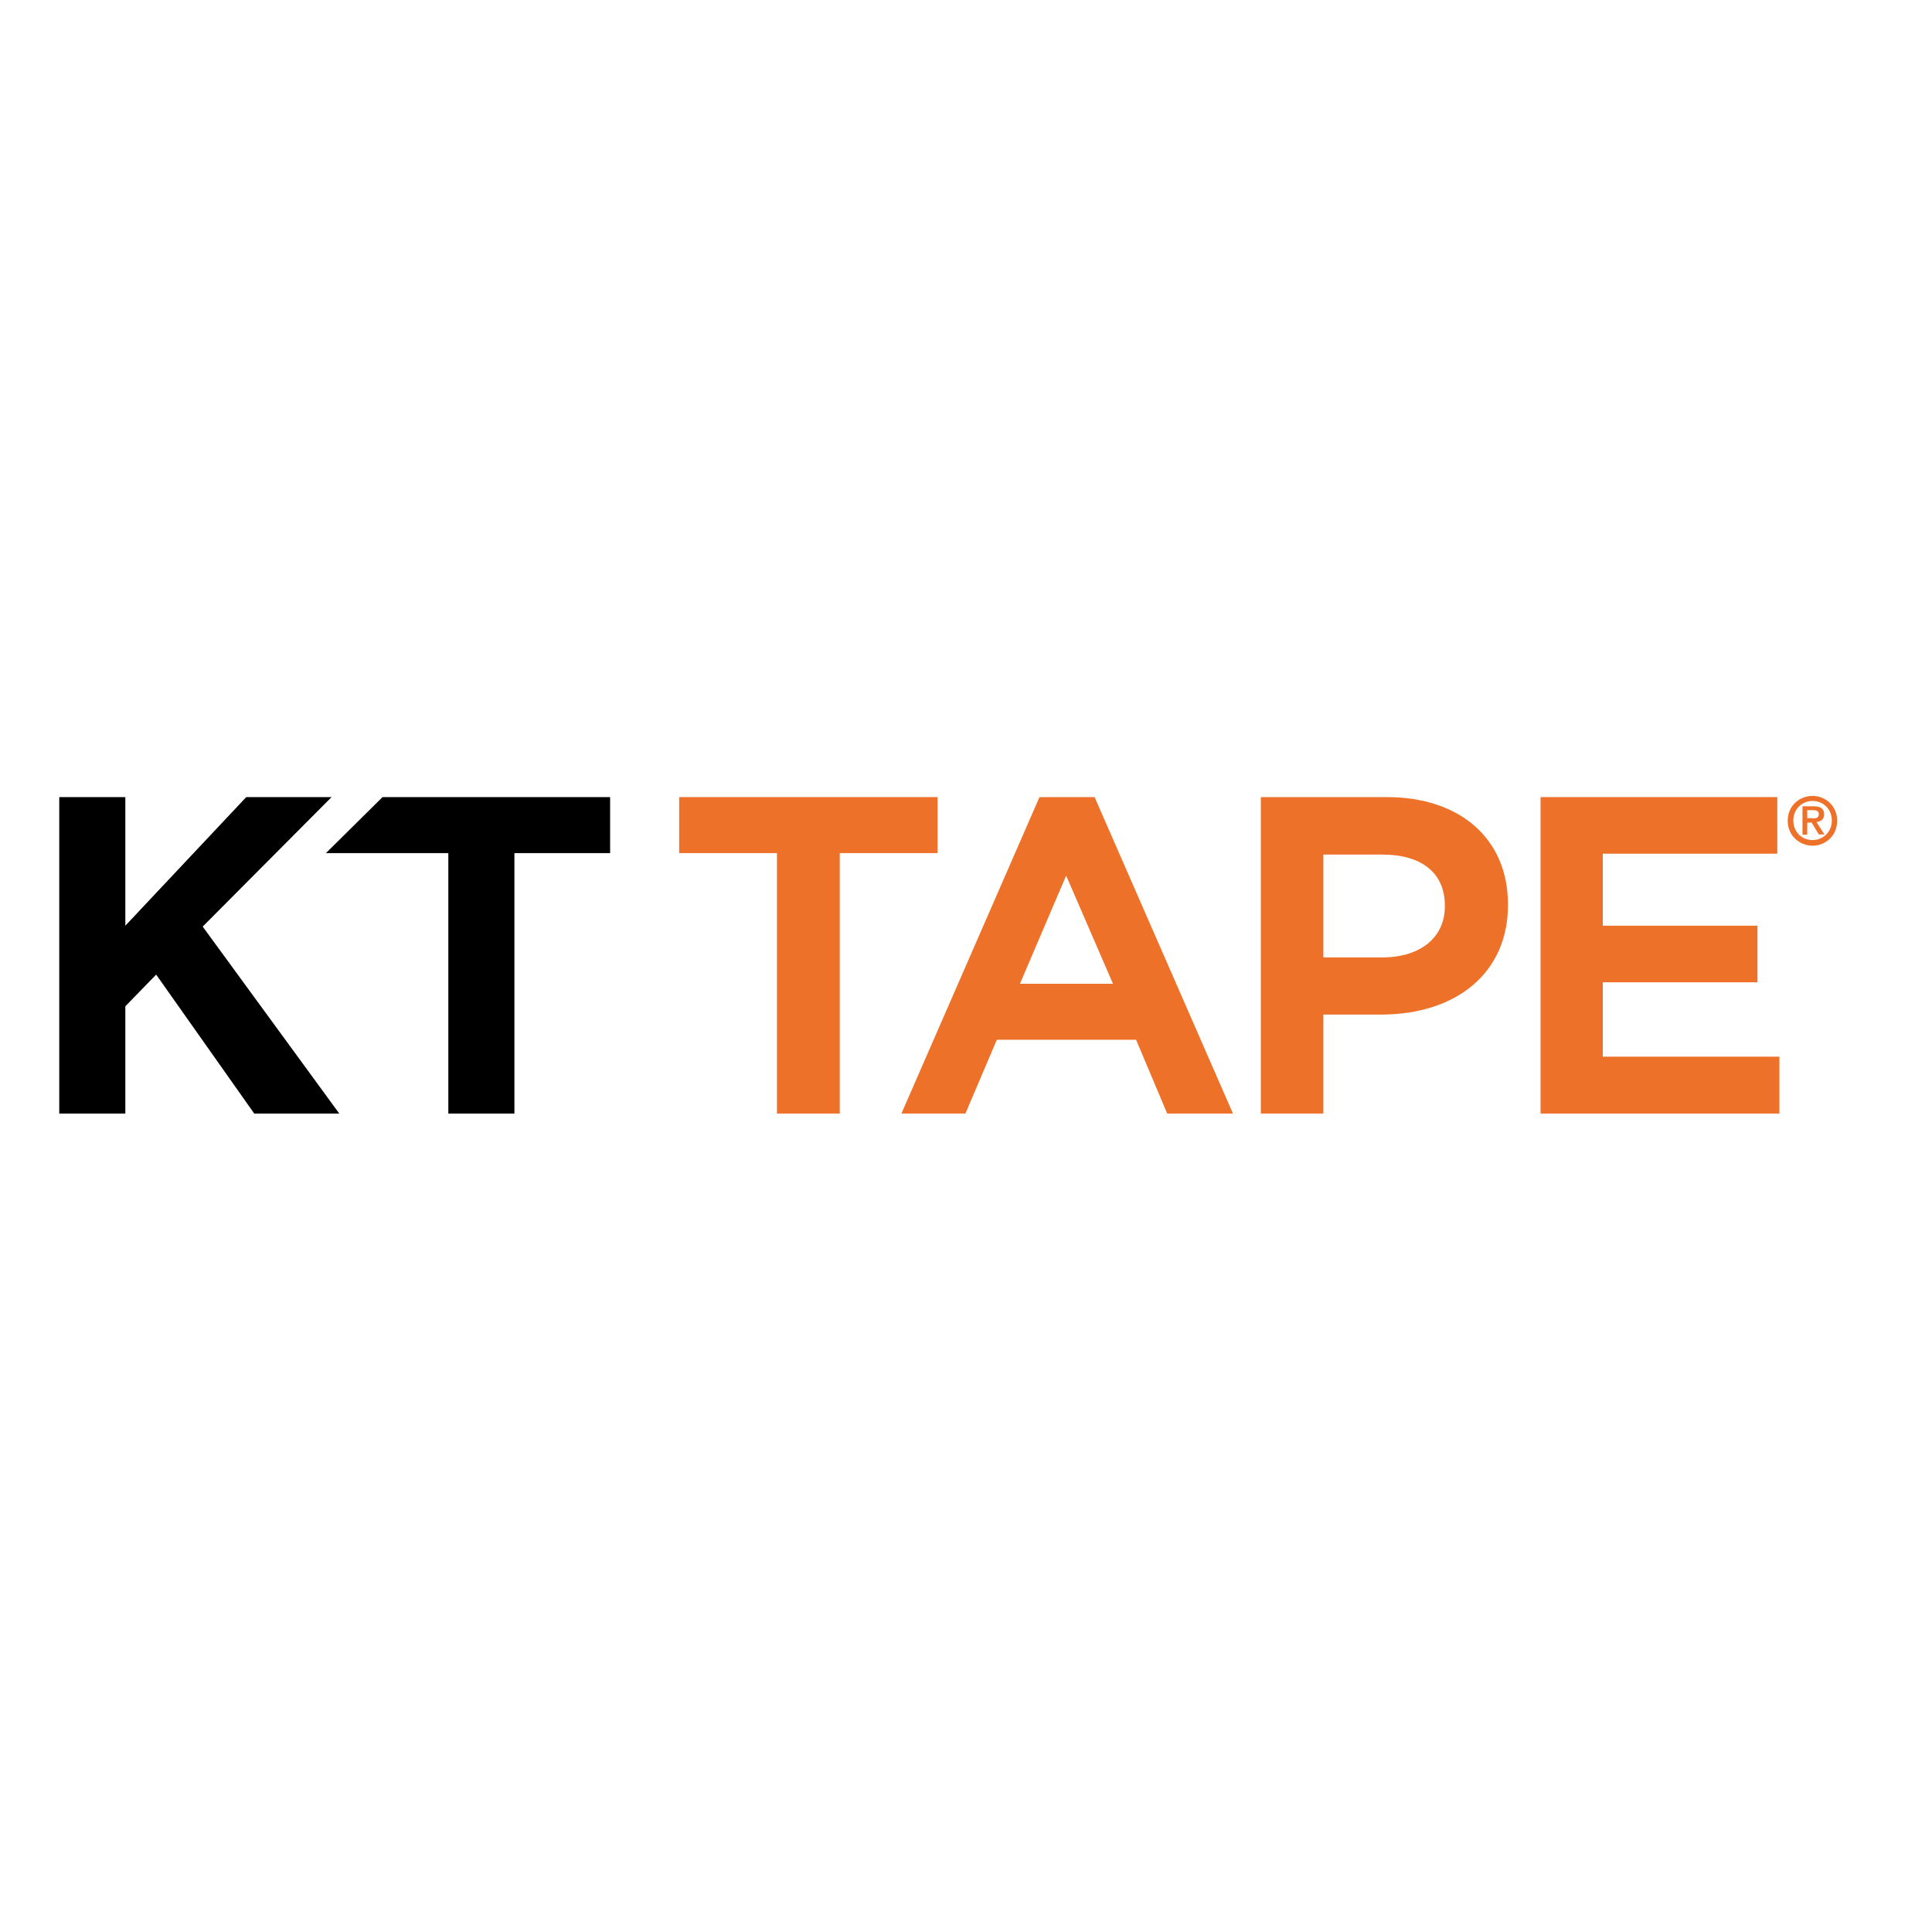 <svg xml:space="preserve" style="enable-background:new 0 0 652 652;" viewBox="0 0 652 652" y="0px" x="0px" xmlns:xlink="http://www.w3.org/1999/xlink" xmlns="http://www.w3.org/2000/svg" id="layer" version="1.1">
<style type="text/css">
	.st0{fill:#EE712A;}
</style>
<path d="M611.7,268.6c4.4,0,8.3,3.4,8.3,8.4c0,5-3.9,8.4-8.3,8.4c-4.4,0-8.4-3.4-8.4-8.4
	C603.3,271.9,607.3,268.6,611.7,268.6 M611.7,270.3c-3.6,0-6.5,2.8-6.5,6.6c0,3.8,2.8,6.6,6.5,6.6c3.6,0,6.5-2.8,6.5-6.6
	C618.2,273.1,615.3,270.3,611.7,270.3 M611.4,277.6h-1.5v4.1h-1.6v-9.6h3.7c2.4,0,3.6,0.8,3.6,2.7c0,1.7-1.1,2.5-2.6,2.6l2.7,4.2
	h-1.9L611.4,277.6z M611.6,276.2c1.2,0,2.2-0.1,2.2-1.5c0-1.1-1.1-1.3-2.1-1.3h-1.8v2.7H611.6z" class="st0"></path>
<polyline points="42.3,375.8 20,375.8 20,269 42.3,269 42.3,312.4 83.1,269 111.9,269 68.4,312.7 114.5,375.8 85.8,375.8 
	52.7,328.9 42.3,339.6"></polyline>
<polyline points="173.6,375.8 151.3,375.8 151.3,287.9 110,287.9 129.1,269 205.9,269 205.9,287.9 173.6,287.9"></polyline>
<polyline points="283.4,375.8 262.2,375.8 262.2,287.9 229.2,287.9 229.2,269 316.4,269 316.4,287.9 283.4,287.9" class="st0"></polyline>
<path d="M416.1,375.8h-22.2l-10.5-24.9h-47l-10.6,24.9h-21.6L350.8,269h18.6 M344.2,332h31.4l-15.8-36.5L344.2,332z" class="st0"></path>
<path d="M446.6,375.8h-21.1V269H468c24.9,0,40.9,14.2,40.9,36.2v0.3c0,22.4-16.9,36.9-43,36.9h-19.3 M446.6,323.1h19.9
	c12.8,0,21.1-6.7,21.1-17.2v-0.3c0-10.9-7.7-17.2-21.1-17.2h-19.9V323.1z" class="st0"></path>
<polyline points="600.5,375.8 519.9,375.8 519.9,269 599.8,269 599.8,288.1 540.9,288.1 540.9,312.4 593.1,312.4 
	593.1,331.5 540.9,331.5 540.9,356.6 600.5,356.6" class="st0"></polyline>
</svg>
